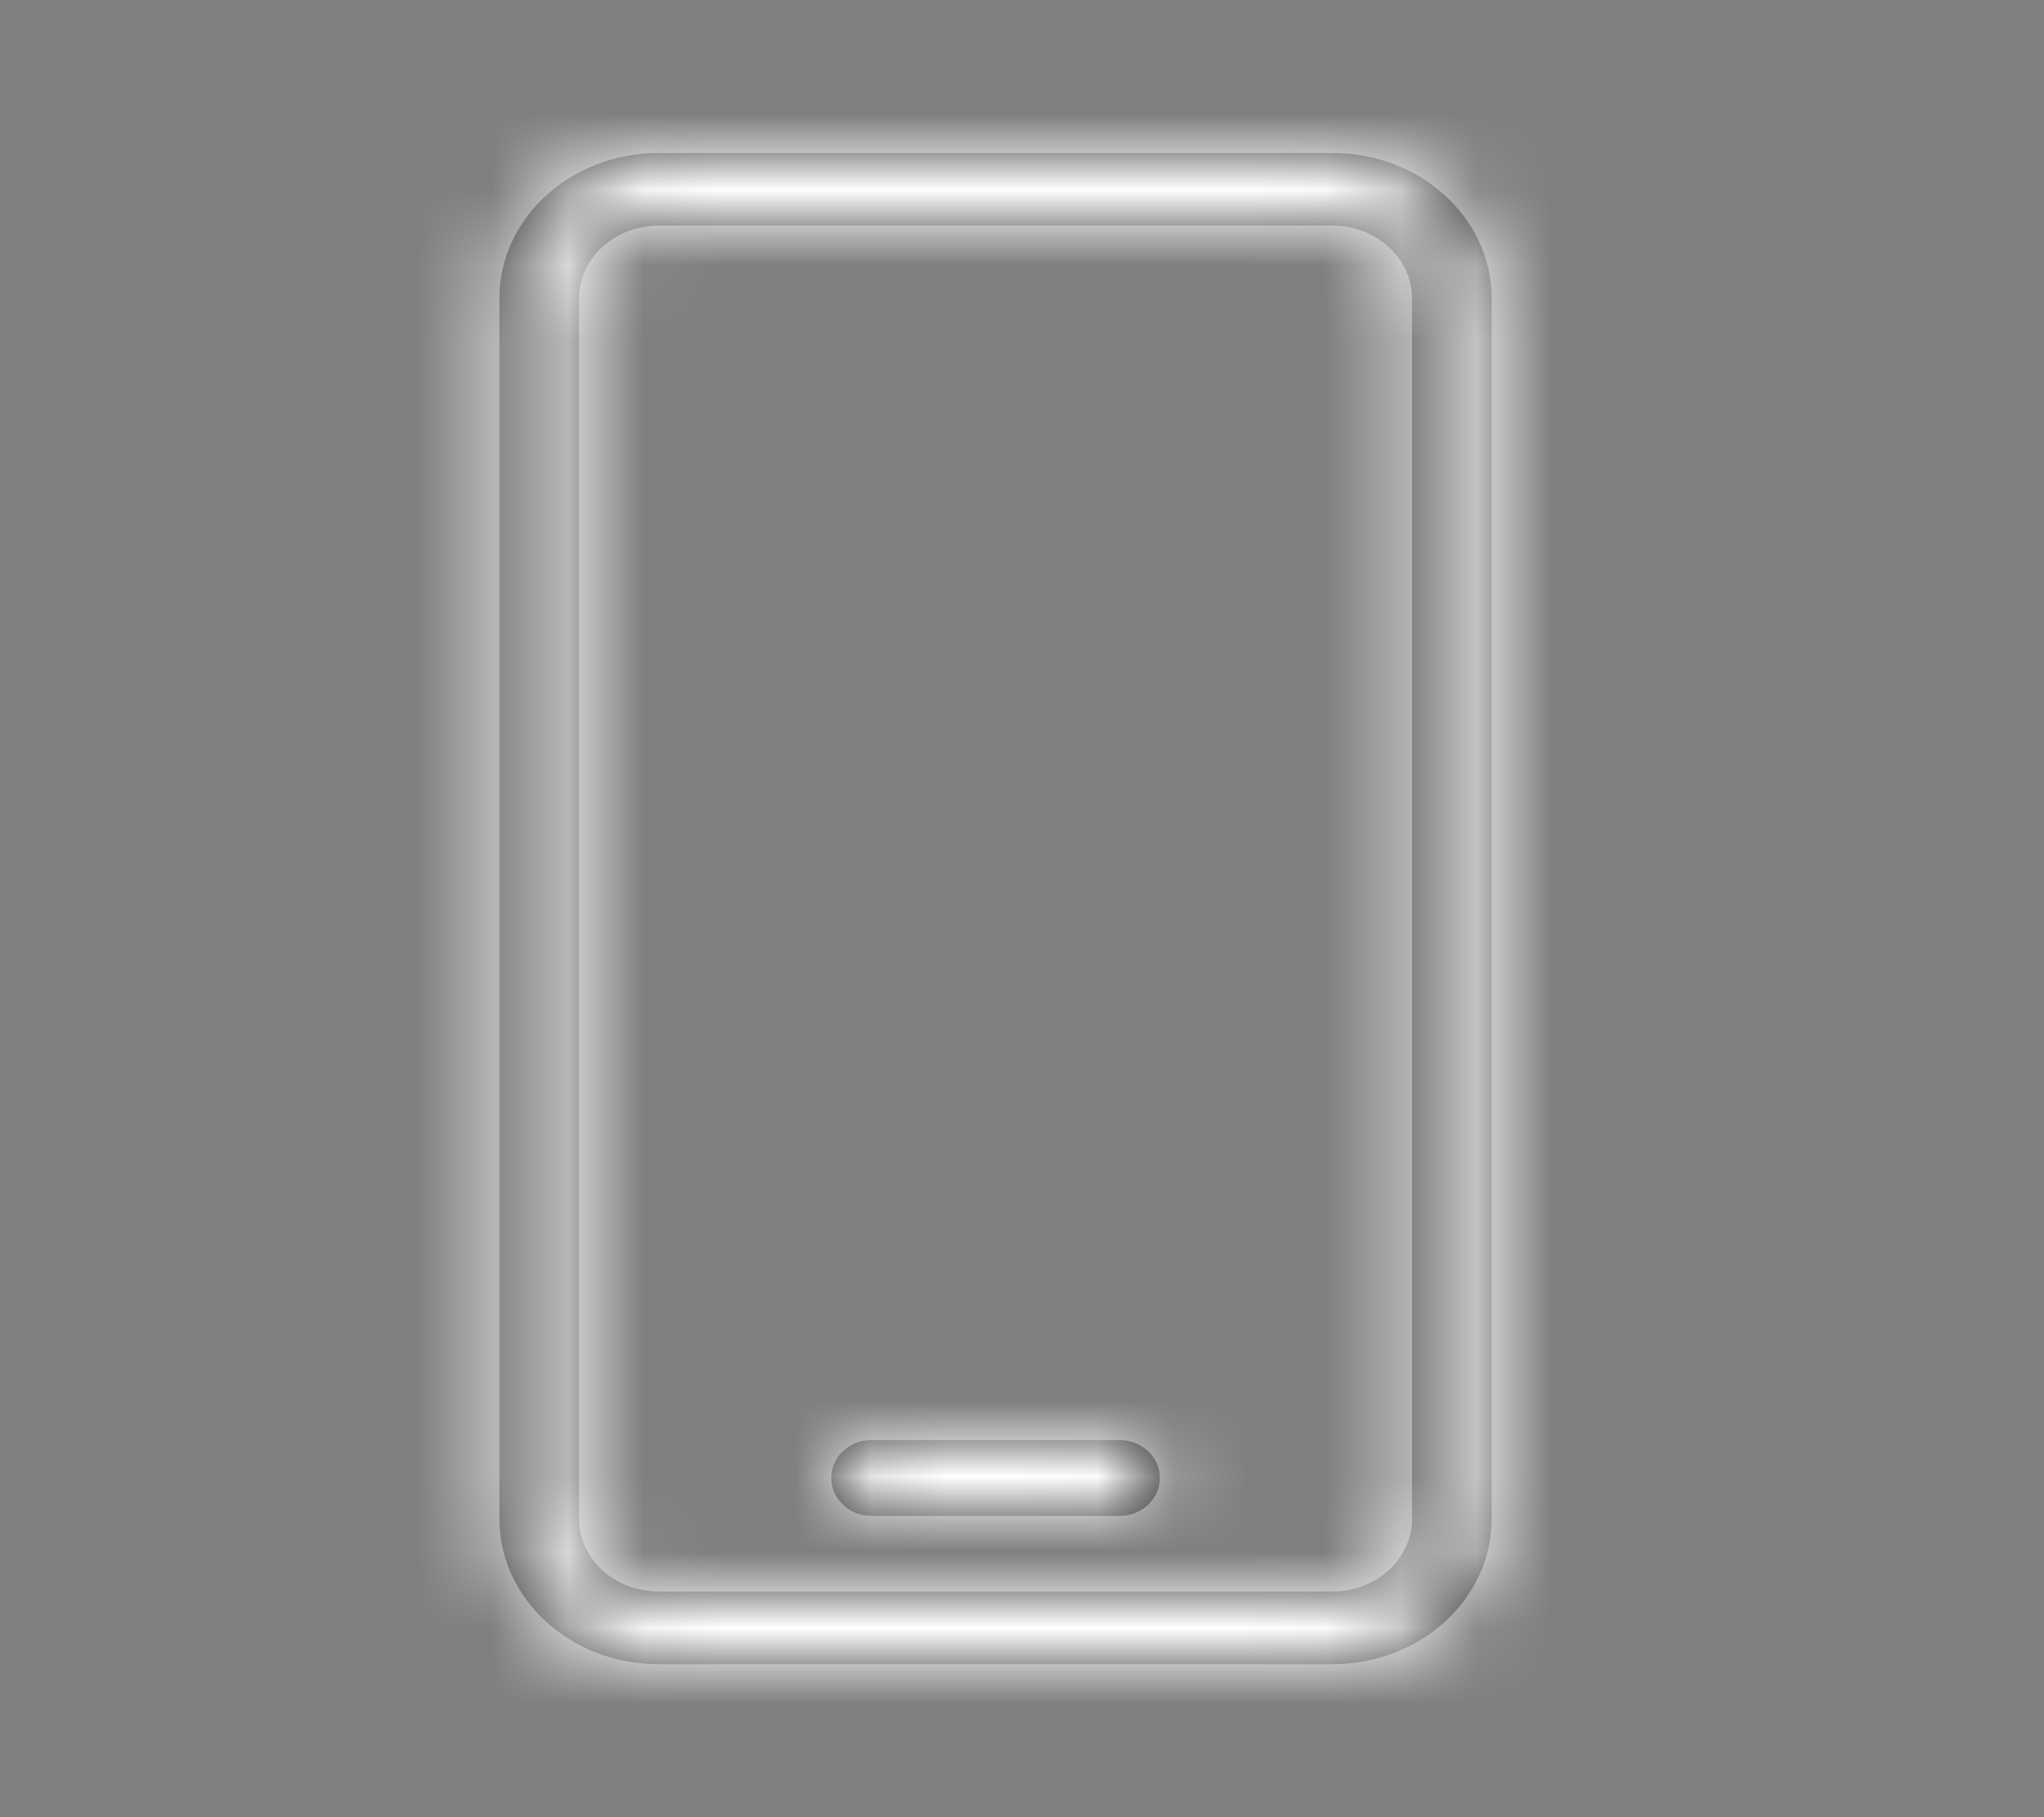 <svg xmlns="http://www.w3.org/2000/svg" xmlns:xlink="http://www.w3.org/1999/xlink" width="27" height="24" viewBox="0 0 27 24">
    <rect x="0" y="0" width="27" height="24" fill="#808080" stroke="none"/>
    <defs>
        <path id="pm43ahwbfa" d="M17.6 2.02c1.162 0 2.104.86 2.104 1.92v16.12c0 1.06-.942 1.92-2.104 1.92H8.701c-1.162 0-2.104-.86-2.104-1.92V3.94c0-1.06.942-1.92 2.104-1.92H17.6zm0 .96H8.701c-.58 0-1.052.43-1.052.96v16.12c0 .53.471.96 1.052.96H17.6c.581 0 1.052-.43 1.052-.96V3.94c0-.53-.471-.96-1.052-.96zm-2.805 16.04c.29 0 .526.224.526.5s-.236.5-.526.5h-3.288c-.29 0-.526-.224-.526-.5s.235-.5.526-.5z"/>
    </defs>
    <g fill="none" fill-rule="evenodd">
        <g>
            <g>
                <g>
                    <g transform="translate(-78 -2836) translate(0 2710) translate(78 126)">
                        <mask id="djv3tso1lb" fill="#fff">
                            <use xlink:href="#pm43ahwbfa"/>
                        </mask>
                        <use fill="#333" fill-rule="nonzero" xlink:href="#pm43ahwbfa"/>
                        <g fill="#FFF" mask="url(#djv3tso1lb)">
                            <path d="M0 0H26.301V24H0z"/>
                        </g>
                        <path d="M0 0H26.301V24H0z" mask="url(#djv3tso1lb)"/>
                    </g>
                </g>
            </g>
        </g>
    </g>
</svg>
